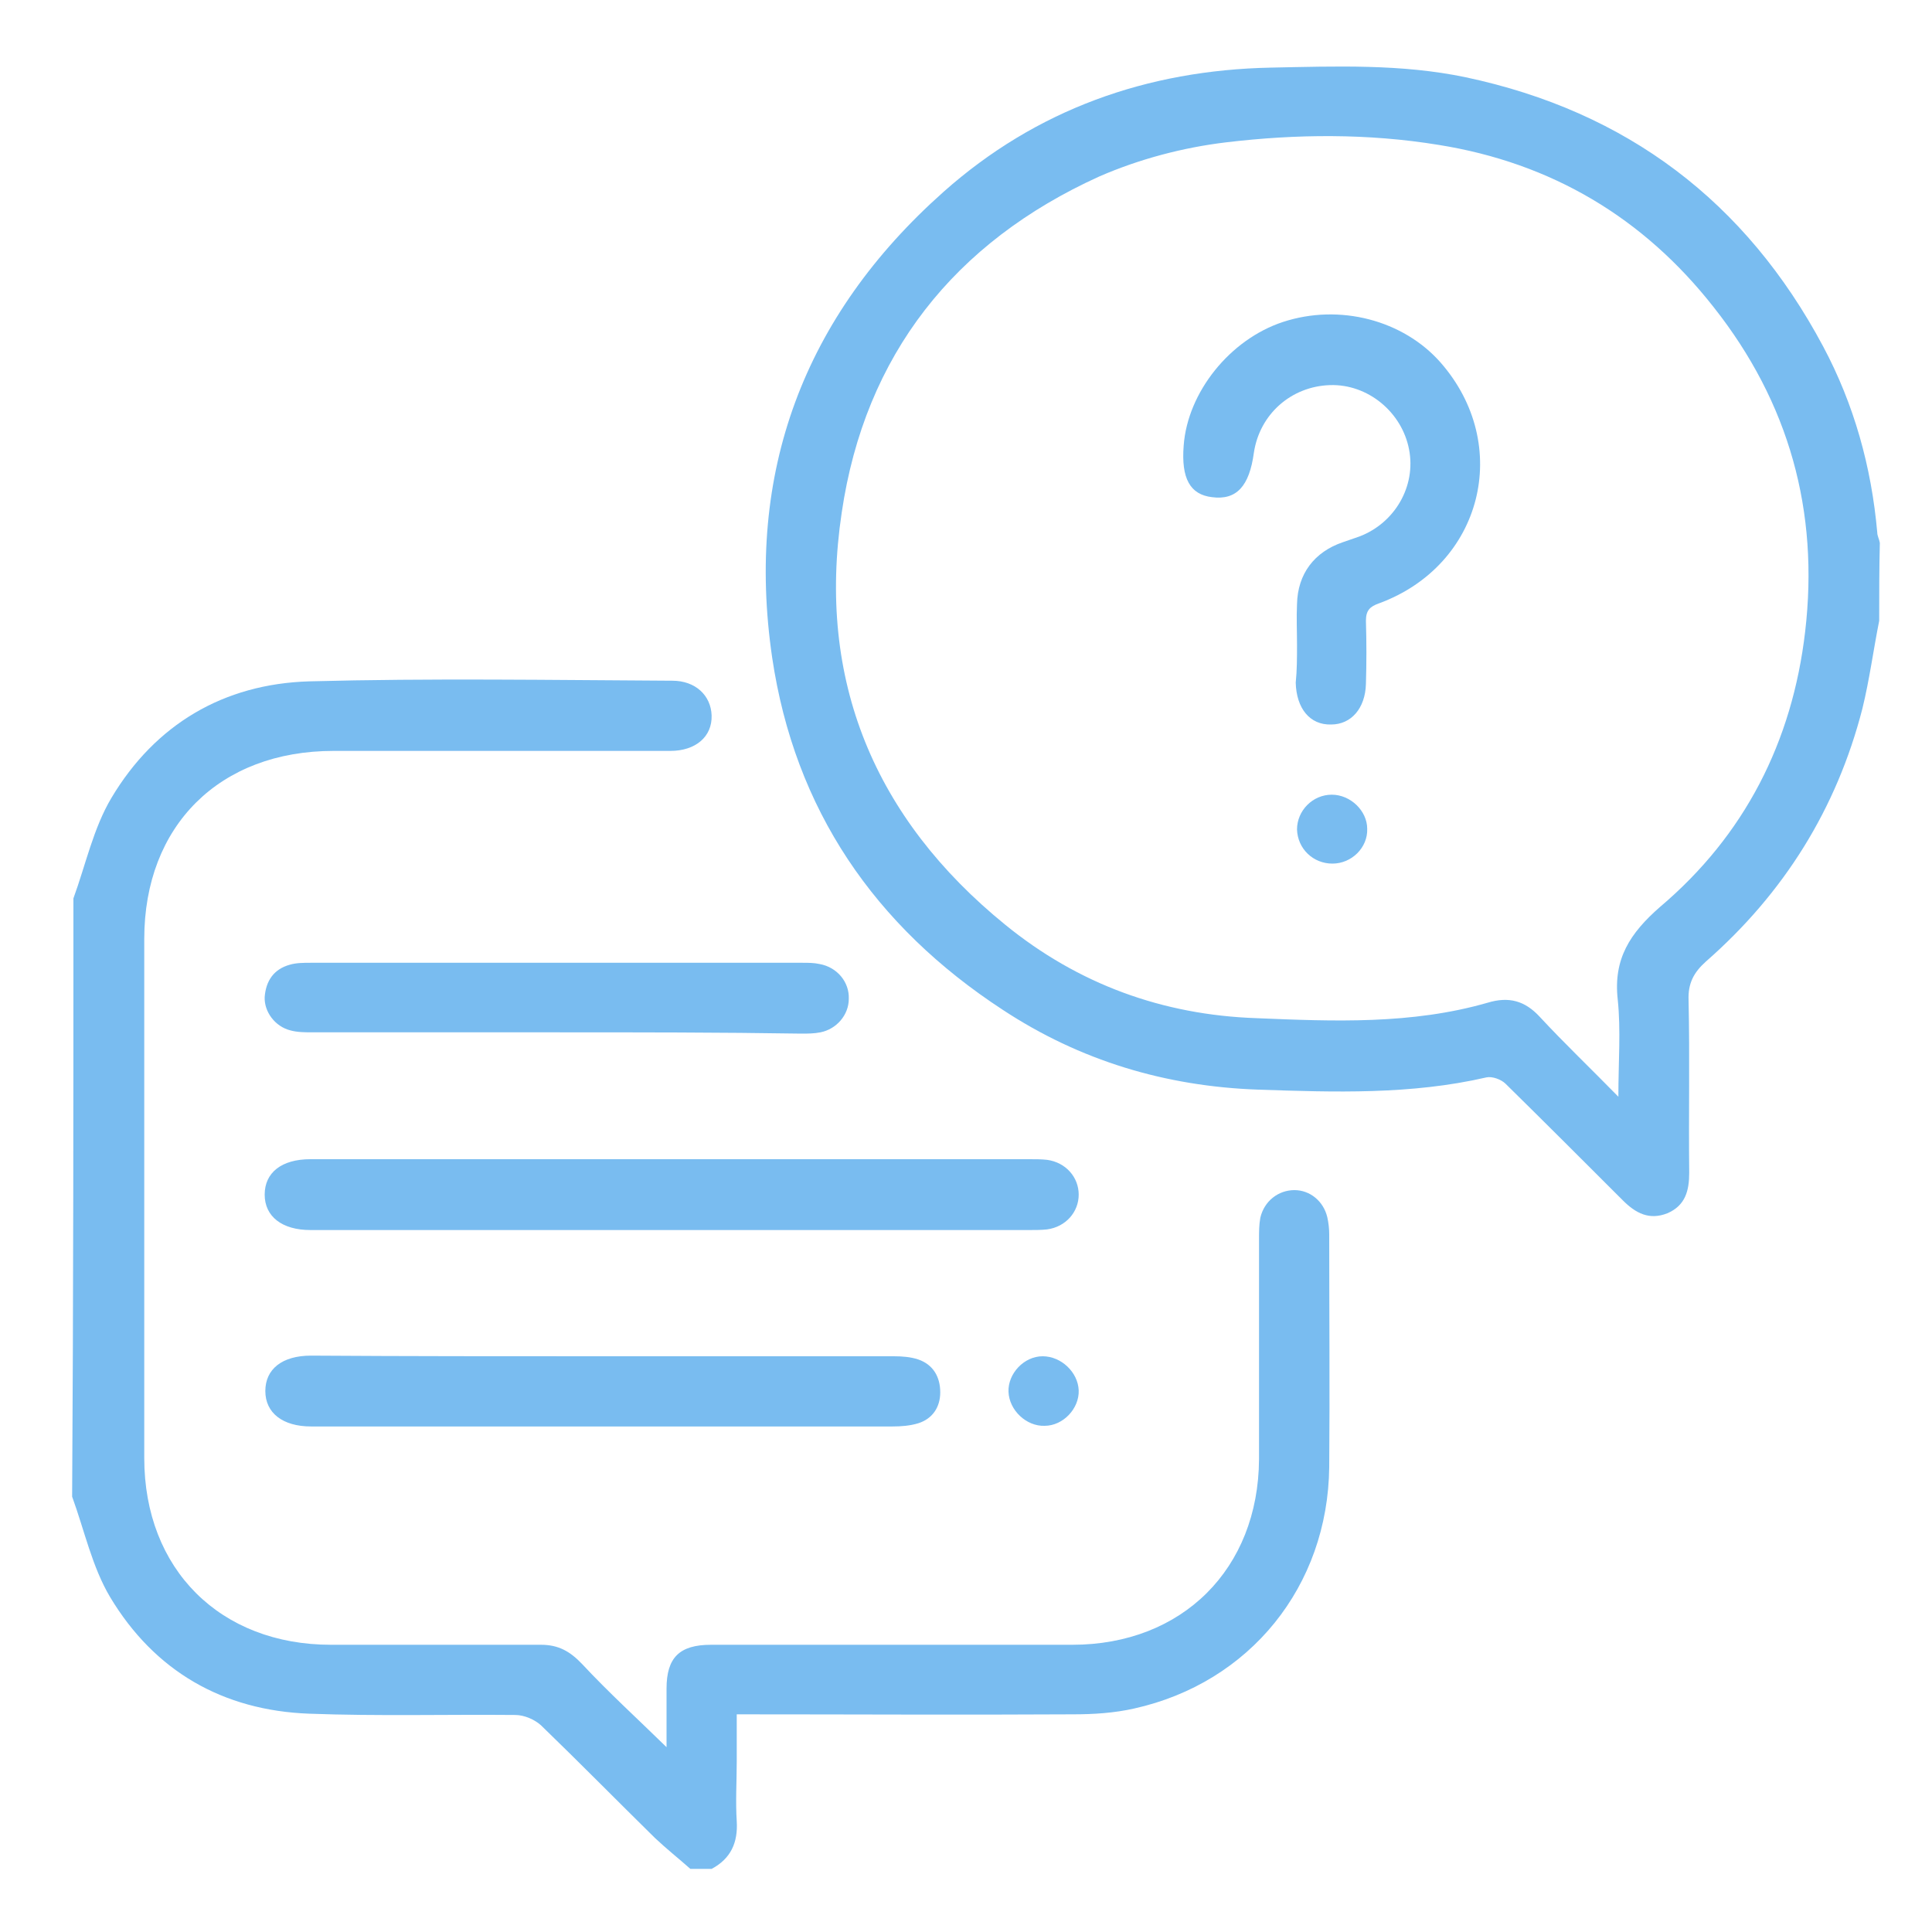 <?xml version="1.0" encoding="utf-8"?>
<!-- Generator: Adobe Illustrator 26.2.1, SVG Export Plug-In . SVG Version: 6.00 Build 0)  -->
<svg version="1.1" id="Capa_1" xmlns="http://www.w3.org/2000/svg" xmlns:xlink="http://www.w3.org/1999/xlink" x="0px" y="0px"
	 viewBox="0 0 300 300" style="enable-background:new 0 0 300 300;" xml:space="preserve">
<style type="text/css">
	.st0{fill:#02254D;}
	.st1{clip-path:url(#SVGID_00000180357927571918441350000001509809593737723315_);}
	.st2{fill:url(#SVGID_00000047023424399352004670000011859406662306503824_);}
	.st3{fill:#0E4085;}
	.st4{clip-path:url(#SVGID_00000033330186284290231410000014508030381367980714_);}
	.st5{fill:#195498;}
	.st6{fill:url(#SVGID_00000082326173795197165450000004195368569609690281_);}
	.st7{opacity:0.41;}
	.st8{clip-path:url(#SVGID_00000003090867862650675430000010863658762707899021_);}
	.st9{fill:#B3B3B3;}
	.st10{fill:#CDCFD1;}
	.st11{fill:#FF0000;}
	.st12{fill:#838488;}
	.st13{fill-rule:evenodd;clip-rule:evenodd;fill:#FF6700;}
	.st14{fill:#FFFFFF;}
	.st15{fill:#79BCF0;}
	.st16{fill:url(#SVGID_00000106854215216704375260000004175471317149529987_);}
</style>
<g>
	<path class="st15" d="M291.8,96.4c-0.9,4.5-1.5,9.1-2.6,13.6c-4,15.6-12.2,28.7-24.3,39.3c-1.9,1.7-2.8,3.4-2.7,6
		c0.2,8.9,0,17.8,0.1,26.8c0,2.8-0.6,5.1-3.4,6.3c-2.8,1.1-4.9,0-6.9-2c-6.1-6.1-12.1-12.1-18.2-18.1c-0.7-0.7-2.1-1.2-3-1
		c-11.7,2.7-23.6,2.3-35.4,1.9c-14.4-0.5-27.7-4.5-39.7-12.4c-19.9-13-32.3-31.1-35.8-54.7c-4.2-28.7,4.9-53,26.6-72.3
		c14.4-12.8,31.6-18.9,50.8-19.3c10.1-0.2,20.3-0.6,30.3,1.5c25,5.3,43.5,19.3,55.5,41.8c4.8,9,7.5,18.7,8.4,28.9
		c0,0.5,0.3,1,0.4,1.6C291.8,88.3,291.8,92.4,291.8,96.4z M251.3,170.3c0-5.5,0.4-10.3-0.1-15.1c-0.7-6.3,1.9-10.3,6.6-14.4
		c13.1-11.1,20.5-25.6,22.5-42.7c2.2-18.7-2.5-35.6-14.2-50.4c-10.9-13.9-25.2-22.4-42.7-25.2c-11-1.8-22.1-1.7-33-0.4
		c-6.7,0.8-13.5,2.6-19.7,5.3c-22.5,10.2-36.4,27.7-40,52.2c-3.9,26,5.1,47.5,25.4,64c11.3,9.2,24.4,14,39,14.5
		c12,0.5,24.1,1,35.9-2.4c3.3-1,5.8-0.3,8.1,2.2C242.9,162,246.9,165.8,251.3,170.3z"/>
	<path class="st15" d="M11.4,139.5c1.9-5.2,3.1-10.9,5.9-15.6c6.8-11.4,17.4-17.7,30.7-18.1c18.8-0.5,37.6-0.2,56.4-0.1
		c3.6,0,6,2.3,6.1,5.4c0.1,3.3-2.5,5.5-6.4,5.5c-17.4,0-34.9,0-52.3,0c-17.7,0-29.4,11.6-29.4,29.2c0,26.9,0,53.7,0,80.6
		c0,17.3,11.8,29,29,29c10.9,0,21.7,0,32.6,0c2.7,0,4.5,1,6.4,3c4.1,4.4,8.5,8.4,13.1,12.9c0-3.2,0-6.1,0-9.1c0-4.8,2-6.8,6.9-6.8
		c18.7,0,37.4,0,56.1,0c17.1,0,28.9-11.8,29-28.8c0-11.4,0-22.8,0-34.2c0-1.1,0-2.2,0.2-3.3c0.6-2.6,2.8-4.3,5.3-4.3
		c2.4,0,4.5,1.7,5.1,4.2c0.2,0.9,0.3,1.8,0.3,2.7c0,12,0.1,24.1,0,36.1c-0.2,18.5-12.3,33.5-30.3,37.5c-3.1,0.7-6.3,0.9-9.5,0.9
		c-17.2,0.1-34.5,0-52.2,0c0,2.5,0,4.9,0,7.3c0,3.1-0.2,6.2,0,9.3c0.2,3.3-0.9,5.8-3.9,7.4c-1.1,0-2.2,0-3.3,0
		c-1.8-1.6-3.7-3.1-5.5-4.8c-5.9-5.8-11.7-11.7-17.7-17.5c-1-0.9-2.6-1.6-4-1.6c-10.7-0.1-21.3,0.2-32-0.2
		c-13.4-0.5-24-6.6-30.9-18.1c-2.8-4.7-4-10.4-5.9-15.6C11.4,201.5,11.4,170.5,11.4,139.5z"/>
	<path class="st15" d="M104.3,180c18.5,0,37.1,0,55.6,0c0.9,0,1.8,0,2.7,0.1c2.9,0.4,4.9,2.7,4.9,5.4c0,2.7-2,5-4.9,5.4
		c-0.9,0.1-1.8,0.1-2.7,0.1c-37.1,0-74.1,0-111.2,0c-0.2,0-0.4,0-0.5,0c-4.4,0-7.1-2.1-7.1-5.5c0-3.4,2.6-5.5,7.1-5.5
		C66.8,180,85.6,180,104.3,180z"/>
	<path class="st15" d="M93.6,210.6c15.1,0,30.1,0,45.2,0c1.3,0,2.6,0.1,3.8,0.5c2.3,0.8,3.4,2.7,3.4,5.1c0,2.3-1.2,4.1-3.4,4.8
		c-1.3,0.4-2.7,0.5-4,0.5c-29.9,0-59.8,0-89.8,0c-0.2,0-0.4,0-0.5,0c-4.4,0-7.1-2.1-7.1-5.5c0-3.4,2.6-5.5,7.1-5.5
		C63.3,210.6,78.4,210.6,93.6,210.6z"/>
	<path class="st15" d="M86.4,160.3c-12.6,0-25.2,0-37.8,0c-1.2,0-2.4,0-3.5-0.3c-2.4-0.6-4.1-2.9-4-5.2c0.2-2.5,1.4-4.3,3.9-5
		c1-0.3,2.2-0.3,3.2-0.3c25.5,0,50.9,0,76.4,0c0.9,0,1.8,0,2.7,0.2c2.7,0.5,4.6,2.8,4.5,5.4c0,2.5-1.9,4.7-4.4,5.2
		c-1,0.2-2,0.2-3,0.2C111.8,160.3,99.1,160.3,86.4,160.3z"/>
	<path class="st15" d="M167.5,215.9c0.1,2.8-2.4,5.5-5.3,5.5c-2.8,0.1-5.5-2.4-5.6-5.3c-0.1-2.8,2.4-5.5,5.3-5.5
		C164.8,210.6,167.4,213.1,167.5,215.9z"/>
	<path class="st15" d="M201.4,100.1c0-2.1-0.1-4.2,0-6.3c0.1-4.7,2.7-8.1,7.1-9.6c0.9-0.3,1.7-0.6,2.6-0.9c5.5-2.1,8.8-7.8,7.7-13.5
		c-1.1-5.8-6.4-10.2-12.3-10c-6,0.2-10.9,4.5-11.8,10.5c-0.7,5.2-2.7,7.4-6.5,6.9c-3.4-0.4-4.8-2.9-4.4-8
		c0.6-8.3,7.2-16.5,15.4-19.2c8.8-2.9,18.7-0.3,24.5,6.3c11.2,12.8,6.5,31.5-9.6,37.4c-1.4,0.5-2,1.1-2,2.7c0.1,3.3,0.1,6.6,0,9.8
		c-0.1,3.8-2.3,6.3-5.4,6.3c-3.3,0.1-5.4-2.5-5.5-6.5C201.4,104.1,201.4,102.1,201.4,100.1C201.4,100.1,201.4,100.1,201.4,100.1z"/>
	<path class="st15" d="M206.8,123.4c2.9,0,5.5,2.5,5.5,5.3c0.1,2.9-2.4,5.4-5.4,5.4c-3,0-5.4-2.3-5.5-5.3
		C201.4,125.9,203.8,123.4,206.8,123.4z"/>
</g>
</svg>
